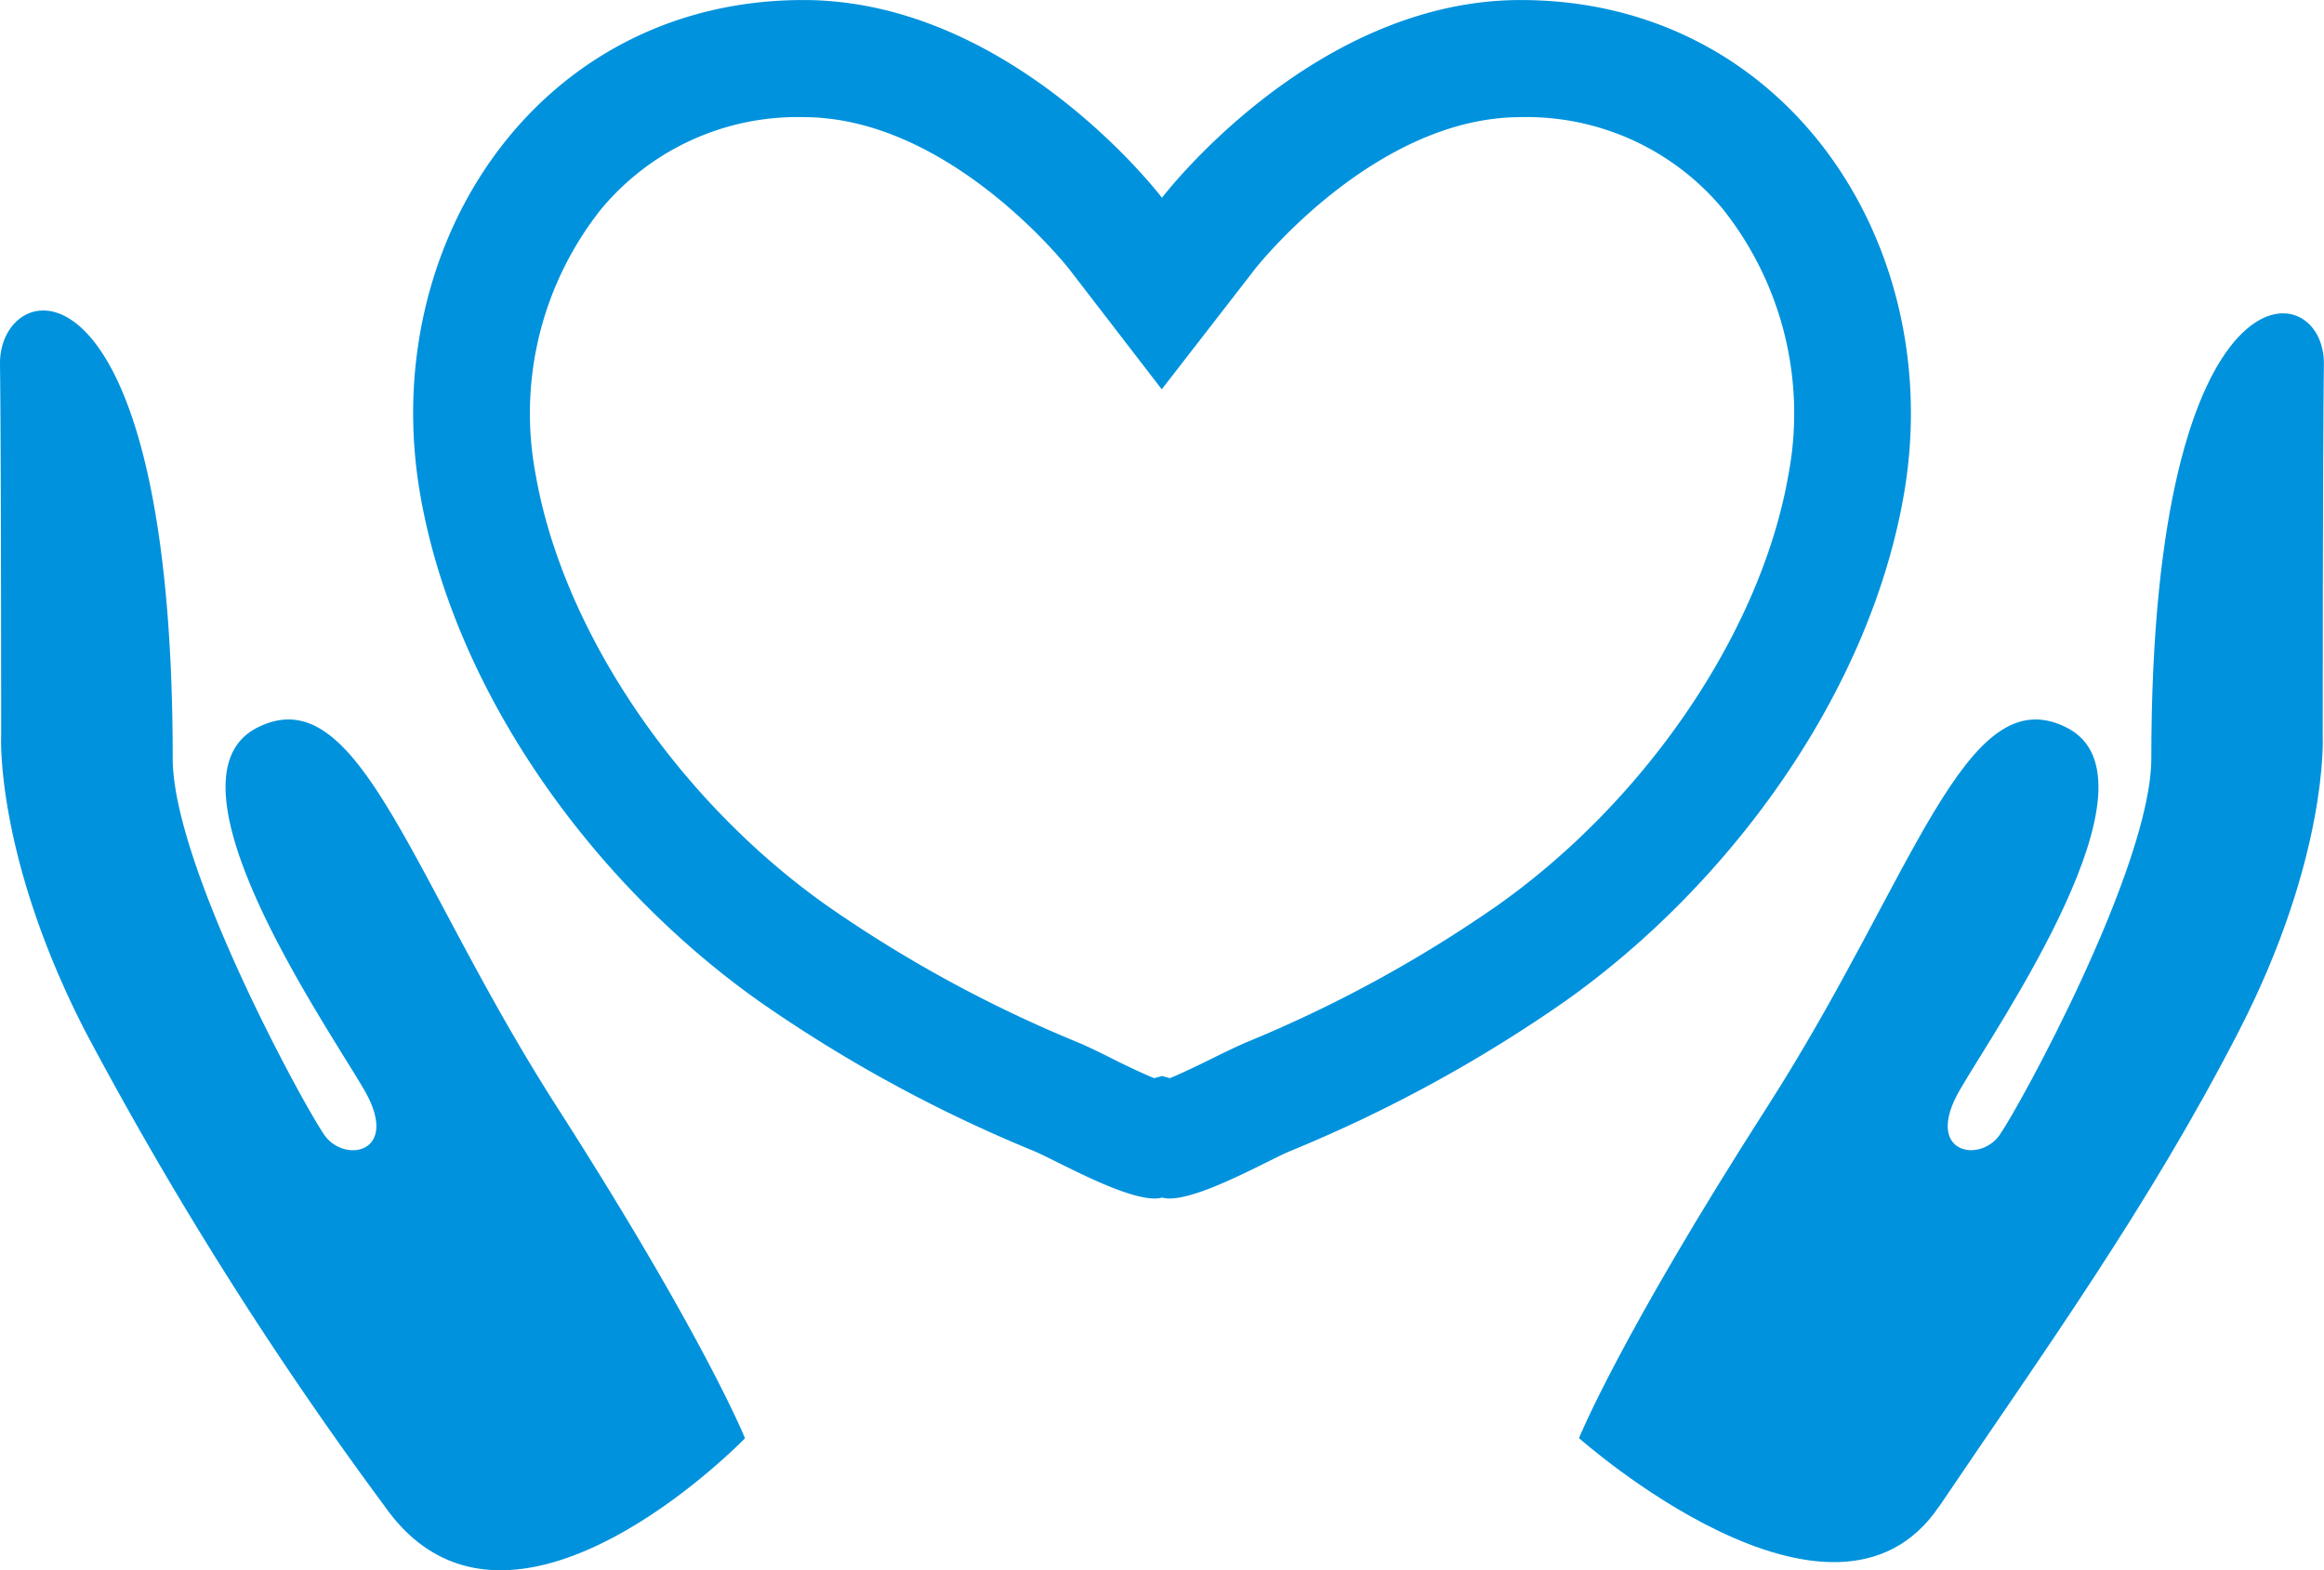<svg xmlns="http://www.w3.org/2000/svg" xmlns:xlink="http://www.w3.org/1999/xlink" width="73.862" height="49.91" viewBox="0 0 73.862 49.91">
  <defs>
    <clipPath id="clip-path">
      <rect id="長方形_24741" data-name="長方形 24741" width="73.862" height="49.91" fill="none"/>
    </clipPath>
  </defs>
  <g id="グループ_27480" data-name="グループ 27480" transform="translate(0 0)">
    <g id="グループ_27476" data-name="グループ 27476" transform="translate(0 0)" clip-path="url(#clip-path)">
      <path id="パス_9095" data-name="パス 9095" d="M23.678,41.147s-1.3-3.233-5.976-10.529S11.42,16.923,8.18,18.559s2.241,9.518,3.4,11.523-.627,2.34-1.267,1.431-4.824-8.55-4.824-11.979C5.489,3.014-.037,4.124,0,7.008S.037,18.844.037,18.844s-.181,3.825,2.68,9.381A119.205,119.205,0,0,0,12.23,43.313c3.94,5.6,11.448-2.166,11.448-2.166" transform="translate(0 4.567)" fill="#0092dd"/>
      <path id="パス_9096" data-name="パス 9096" d="M38.411,43.271c3.384-5.007,6.654-9.533,9.515-15.089S50.6,18.8,50.6,18.8s0-8.952.037-11.837S45.153,3.409,45.153,19.49c0,3.43-4.184,11.071-4.824,11.979s-2.423.577-1.266-1.429,6.637-9.885,3.4-11.523-4.839,4.761-9.52,12.059S26.963,41.1,26.963,41.1s8.065,7.173,11.448,2.166" transform="translate(23.221 4.609)" fill="#0092dd"/>
      <path id="パス_9097" data-name="パス 9097" d="M19.458,3.722c4.651,0,8.409,4.78,8.441,4.822l2.948,3.829L33.81,8.55c.037-.048,3.8-4.828,8.444-4.828a8.114,8.114,0,0,1,6.421,2.915,10.442,10.442,0,0,1,2.092,8.437c-.858,4.955-4.487,10.333-9.245,13.7a41.552,41.552,0,0,1-8.02,4.368c-.229.1-.573.262-.979.463-.32.158-.962.476-1.418.663l-.249-.069-.249.069c-.456-.186-1.1-.5-1.418-.663-.4-.2-.748-.367-.979-.463a41.535,41.535,0,0,1-8.018-4.368c-4.759-3.369-8.388-8.748-9.245-13.7a10.434,10.434,0,0,1,2.09-8.437,8.114,8.114,0,0,1,6.421-2.915M42.254,0c-6.585,0-11.342,6.211-11.4,6.285C30.8,6.211,26.043,0,19.458,0,11.021,0,5.9,7.765,7.278,15.709c1.1,6.358,5.559,12.422,10.762,16.107a45.223,45.223,0,0,0,8.737,4.765c.715.3,2.818,1.511,3.842,1.511a.861.861,0,0,0,.238-.03.861.861,0,0,0,.238.03c1.024,0,3.127-1.214,3.842-1.511a45.237,45.237,0,0,0,8.738-4.765c5.2-3.685,9.66-9.749,10.76-16.107C55.809,7.765,50.691,0,42.254,0" transform="translate(6.076 0.001)" fill="#0092dd"/>
    </g>
  </g>
</svg>
